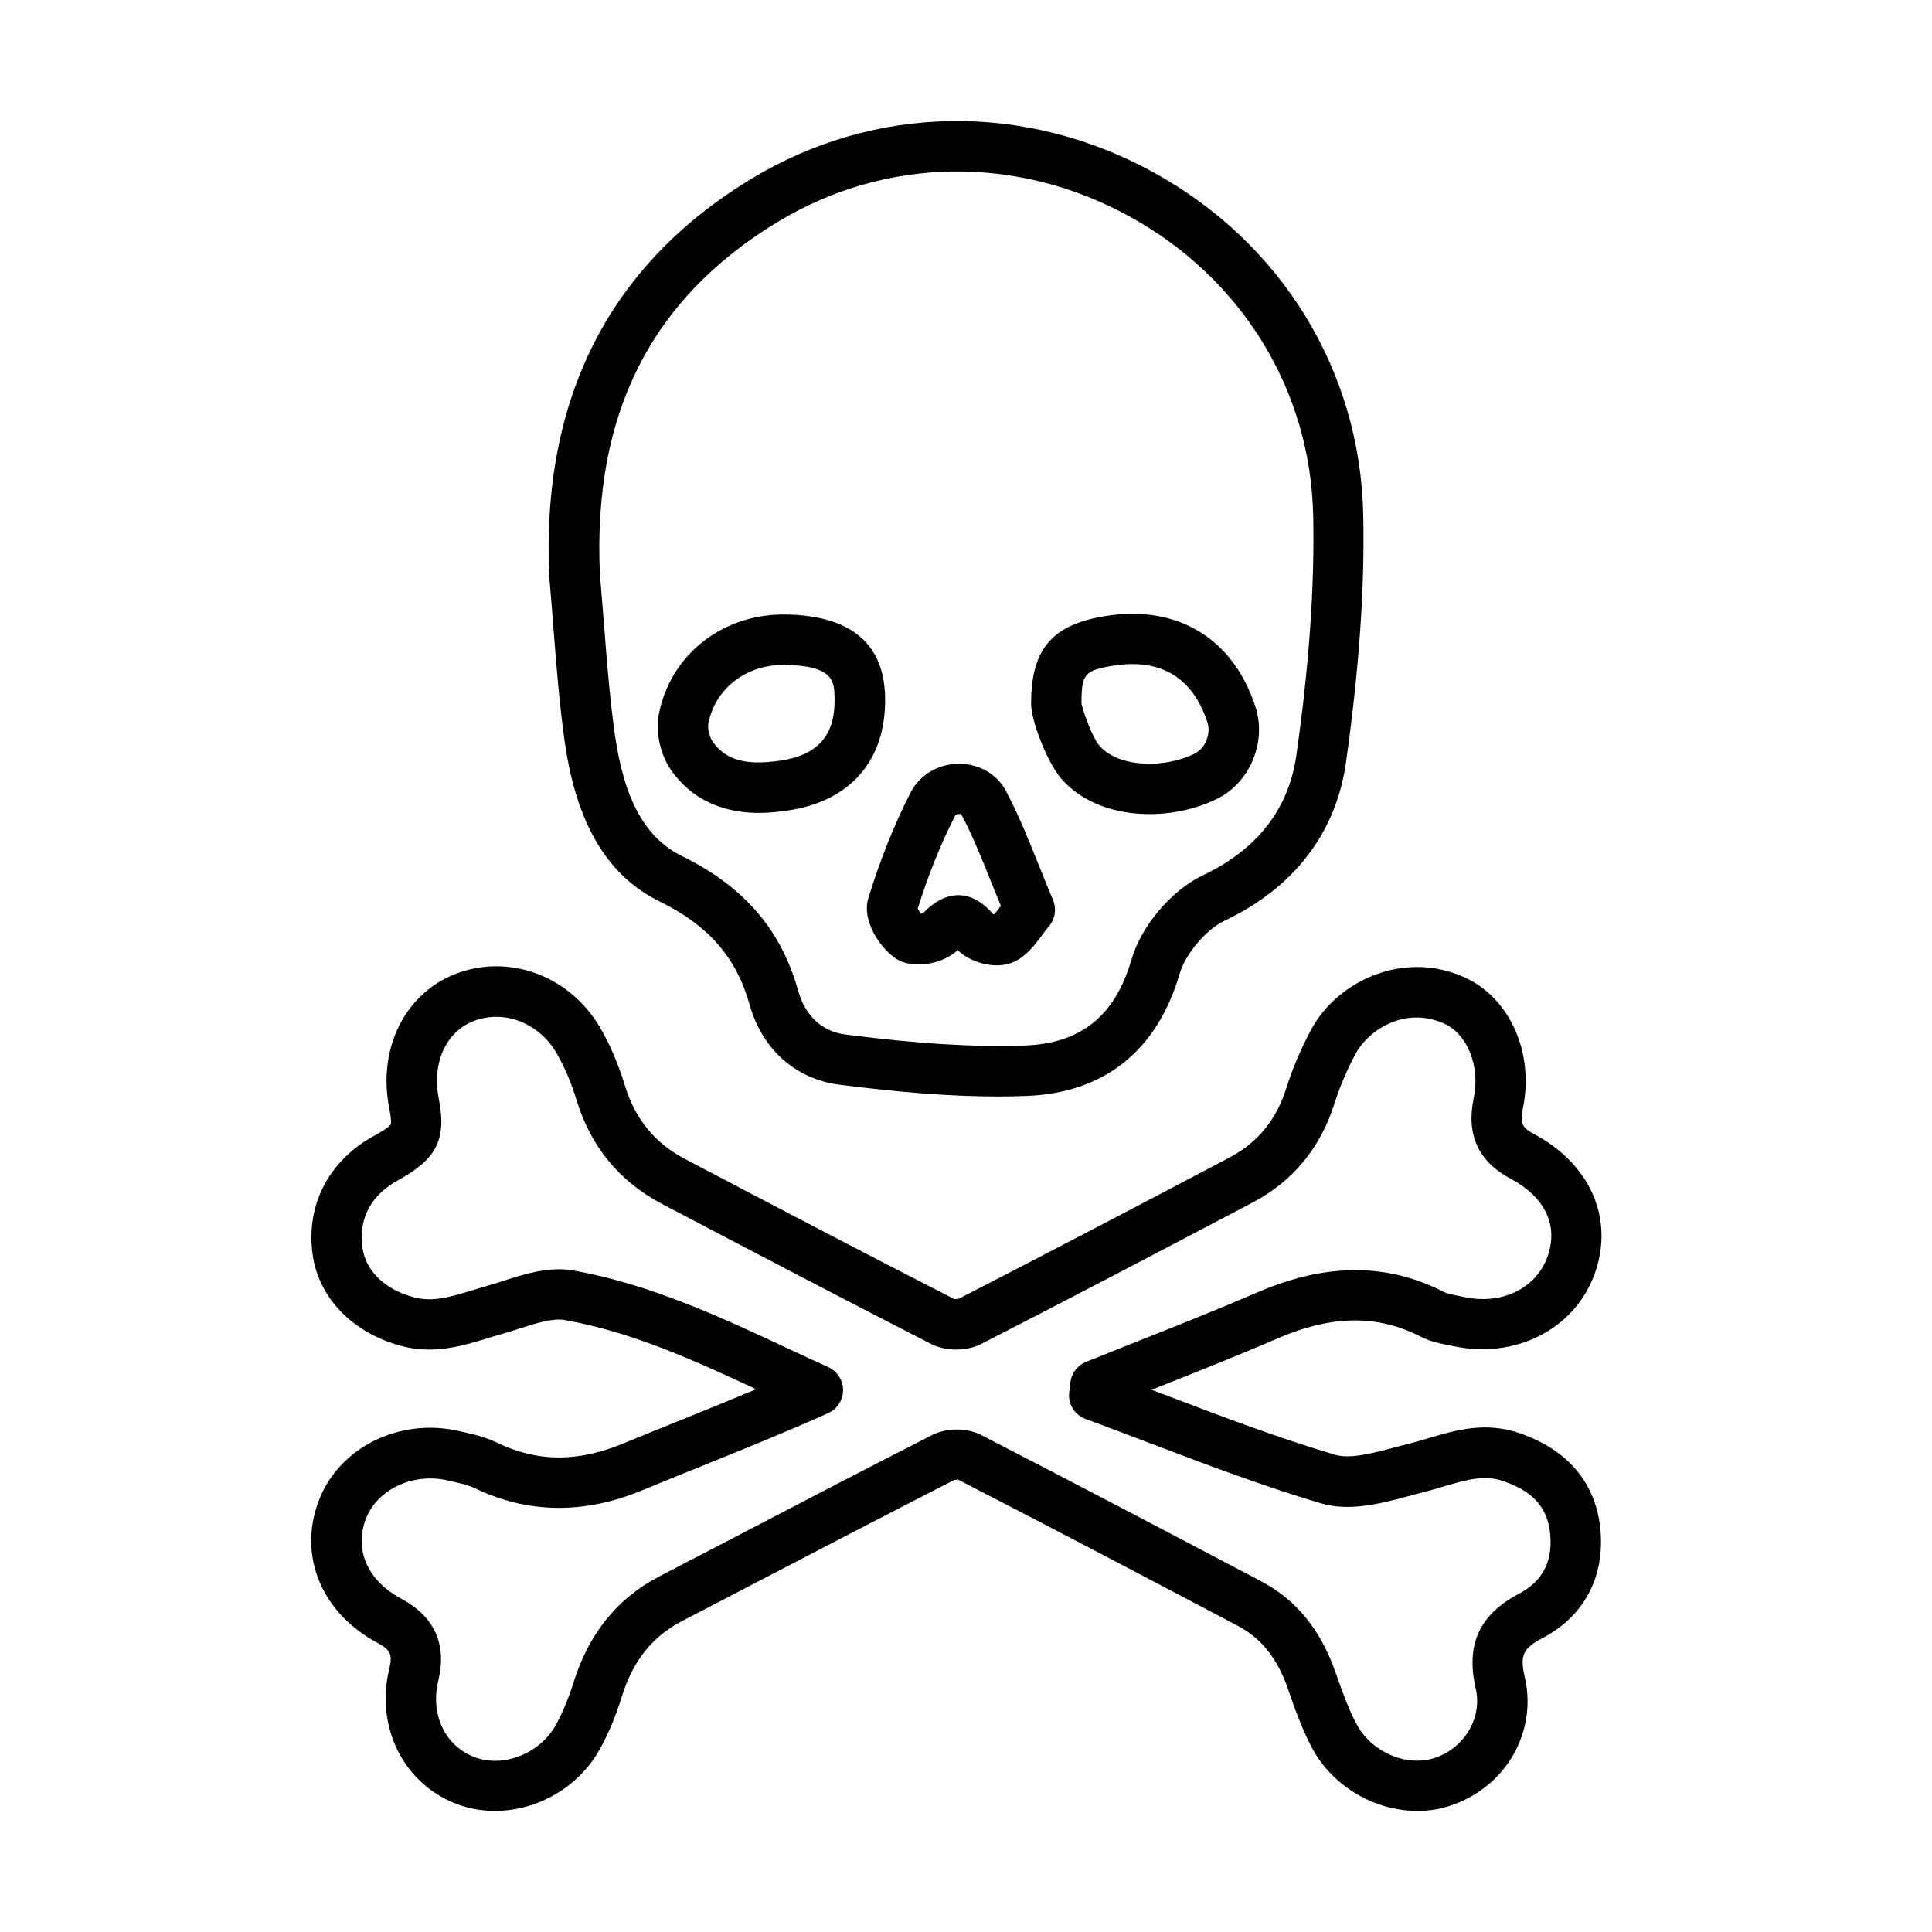 <?xml version="1.0" encoding="UTF-8"?>
<!-- Uploaded to: SVG Repo, www.svgrepo.com, Generator: SVG Repo Mixer Tools -->
<svg fill="#000000" width="800px" height="800px" version="1.1" viewBox="144 144 512 512" xmlns="http://www.w3.org/2000/svg">
 <g>
  <path d="m408.54 434.58c-12.266 0-25.605-1.02-42.191-3.137-11.543-1.504-20.402-9.422-23.703-21.23-3.516-12.508-10.867-20.961-23.91-27.352-13.742-6.762-21.93-20.504-25.043-42.031-1.449-10.199-2.258-20.531-3.035-30.543-0.348-4.375-0.672-8.773-1.074-13.148 0-0.082 0-0.191-0.027-0.297-2.144-47.184 15.891-82.664 53.602-105.48 32.664-19.754 72.465-20.395 106.53-1.688 33.977 18.68 54.75 52.551 55.582 90.637 0.43 19.348-1.07 40.848-4.559 65.676-2.629 18.734-13.773 33.277-32.211 42.027-4.887 2.336-10.332 8.75-11.887 14.039-5.988 20.504-20.105 31.699-40.852 32.395-2.332 0.082-4.75 0.133-7.219 0.133zm-105.56-138.49c0.375 4.375 0.727 8.773 1.074 13.148 0.75 9.797 1.531 19.918 2.93 29.66 2.441 17.07 8.074 27.215 17.684 31.938 16.508 8.133 26.328 19.484 30.863 35.75 1.879 6.656 6.309 10.762 12.535 11.57 19.191 2.469 33.762 3.352 47.316 2.922 15.031-0.508 24.074-7.754 28.477-22.785 2.633-8.992 10.605-18.383 18.977-22.355 14.387-6.844 22.711-17.555 24.723-31.832 3.41-24.102 4.852-44.902 4.449-63.531-0.723-33.254-18.922-62.855-48.656-79.203-29.82-16.398-64.629-15.859-93.188 1.398-33.656 20.371-49.09 50.887-47.184 93.32zm105.19 103.73c-3.891 0-8.051-1.691-10.359-4.027-3.758 3.598-11.809 5.289-16.453 2.199-4.106-2.762-9.047-10.008-7.246-15.941 3.086-10.062 6.844-19.484 11.191-27.992 2.387-4.672 7.269-7.625 12.77-7.648h0.113c5.312 0 10.035 2.734 12.395 7.191 3.41 6.441 6.043 13.043 8.859 20.051 1.156 2.898 2.363 5.848 3.625 8.883 0.965 2.336 0.562 5.019-1.074 6.926-0.699 0.832-1.344 1.664-1.934 2.492-1.824 2.473-3.894 5.234-7.195 6.875-1.422 0.668-3.027 0.992-4.691 0.992zm-0.996-13.609c0.082 0.055 0.188 0.082 0.297 0.109 0.508-0.594 1.23-1.531 1.77-2.258-0.754-1.852-1.477-3.676-2.231-5.473-2.656-6.656-5.176-12.965-8.262-18.789-0.055-0.027-0.484-0.133-0.996-0.027-0.215 0.055-0.508 0.164-0.59 0.324-3.84 7.516-7.188 15.809-9.953 24.691 0.215 0.43 0.535 0.914 0.859 1.316 0.242-0.055 0.453-0.109 0.641-0.191 2.176-2.305 5.34-4.613 9.285-4.695 4.133 0.082 7.059 2.633 9.18 4.992zm41.465-26.461c-8.938 0-17.871-2.902-23.562-9.586-3.516-4.16-8.238-15.859-7.812-20.449 0.164-13.852 5.691-20.156 19.543-22.438 19.16-3.141 34.137 5.902 39.965 24.262 2.871 9.125-1.48 19.676-9.938 23.996-5.258 2.684-11.727 4.215-18.195 4.215zm-18.008-29.148c0.566 2.441 2.902 8.855 4.648 10.922 5.125 6.066 17.66 6.121 25.441 2.121 2.684-1.367 4.211-5.125 3.297-8.078-3.812-11.973-12.449-17.207-25.062-15.141-7.57 1.262-8.348 2.176-8.348 9.961 0.027 0.078 0.023 0.16 0.023 0.215zm-3.543 5.715c-0.027 0-0.027 0 0 0-0.027 0-0.027 0 0 0zm0.027-0.027s-0.027 0 0 0c-0.027 0 0 0 0 0zm0.023 0c-0.027 0-0.027 0 0 0-0.027 0-0.027 0 0 0zm0.305-0.188c-0.109 0.055-0.195 0.109-0.305 0.16 0.109-0.051 0.223-0.105 0.305-0.16zm0.023-0.027v0 0zm-82.32 23.352c-6.922 0-16.395-1.824-23.051-10.977-3.008-4.133-4.434-10.172-3.519-15.031 2.898-15.621 16.668-26.758 33.473-26.57 17.336 0.215 26.25 7.621 26.516 21.98 0.297 16.668-9.211 27.617-26.066 30.008-1.609 0.215-4.211 0.59-7.352 0.59zm6.418-39.211c-10.012 0-18.145 6.387-19.863 15.645-0.215 1.234 0.375 3.598 1.18 4.727 3.543 4.856 8.672 6.305 17.719 5.016 10.117-1.422 14.762-6.68 14.574-16.531-0.082-4.481-0.164-8.695-13.316-8.855-0.027-0.055-0.188 0-0.293 0z"/>
  <path d="m519.63 623.91c-11.191 0-22.438-6.387-27.941-16.719-2.574-4.859-4.402-9.957-6.121-14.895l-0.348-1.023c-2.816-7.941-7.027-13.176-13.254-16.449l-1.559-0.832c-24.156-12.723-48.281-25.418-72.547-37.898-0.051 0.027-0.828 0.055-1.125 0.188-16.773 8.562-33.582 17.336-50.41 26.086l-21.492 11.191c-7.996 4.137-13.102 10.551-16.078 20.16-1.559 5.07-3.519 9.715-5.773 13.793-7.356 13.312-23.883 19.727-37.652 14.684-14.25-5.262-21.926-20.371-18.172-35.938 0.914-3.812 0.348-5.019-3.144-6.898-14.812-7.945-21.062-23.031-15.586-37.551 5.34-14.172 21.305-22.141 37.086-18.598l0.781 0.188c2.898 0.645 6.203 1.367 9.344 2.898 10.734 5.18 21.359 5.262 33.461 0.27 5.211-2.148 10.418-4.269 15.648-6.363 6.469-2.602 13.07-5.285 19.645-8.051-16.961-7.891-33.117-15.191-50.723-18.332-3.219-0.562-7.836 0.914-12.316 2.363-1.586 0.508-3.168 1.02-4.727 1.449-1.18 0.32-2.332 0.699-3.512 1.047-6.629 2.012-14.176 4.32-22.789 2.012-12.832-3.434-21.824-12.668-23.461-24.129-1.879-13.152 4.215-24.961 16.266-31.562 3.836-2.094 4.375-2.898 4.43-3.059 0.027-0.082 0.27-0.805-0.402-4.215-3.113-15.594 3.969-30.195 17.254-35.508 14.117-5.637 30.281 0.16 38.414 13.77 2.684 4.481 4.961 9.77 6.785 15.727 2.738 8.883 7.945 15.242 15.969 19.457 23.727 12.453 47.453 24.906 71.312 37.094 0.137 0 0.887 0 1.18-0.082 23.887-12.266 47.805-24.797 71.691-37.387 7.543-3.973 12.508-10.039 15.164-18.547 1.609-5.098 3.812-10.305 6.578-15.457 6.602-12.375 23.938-21.176 40.418-13.875 12.184 5.394 18.762 20.102 15.621 34.969-0.777 3.68-0.184 4.965 2.953 6.629 15.113 8.027 21.391 22.68 16.023 37.281-5.34 14.52-21.098 22.492-37.469 18.922l-1.344-0.27c-2.199-0.43-4.691-0.91-7.16-2.199-11.488-5.906-23.594-5.769-38.008 0.457-10.547 4.562-21.391 8.855-31.855 13.016-0.512 0.188-1 0.402-1.508 0.59 1.477 0.566 2.953 1.129 4.43 1.664 14.438 5.504 29.359 11.164 44.254 15.566 3.945 1.184 10.258-0.508 15.812-1.984 1.344-0.348 2.629-0.699 3.918-1.02 1.691-0.43 3.356-0.914 5.019-1.422 7.004-2.066 14.926-4.43 23.996-1.344 15.648 5.367 20.234 16.051 21.336 24.047 1.797 13.234-3.703 24.266-15.137 30.277-5.234 2.738-6.066 4.59-4.727 10.359 3.383 14.574-5.07 29.203-19.645 34.031-2.844 0.996-5.824 1.422-8.805 1.422zm-122.09-101.07c2.309 0 4.562 0.48 6.418 1.422 24.316 12.508 48.492 25.227 72.672 37.949l1.562 0.832c9.23 4.859 15.645 12.641 19.617 23.809l0.348 1.02c1.664 4.668 3.227 9.07 5.348 13.043 3.945 7.406 13.23 11.434 20.742 8.938 7.867-2.602 12.617-10.656 10.848-18.332-2.711-11.648 0.938-19.672 11.512-25.203 6.414-3.379 9.125-8.961 8.105-16.641-0.887-6.492-4.727-10.574-12.43-13.203-5.047-1.719-10.035-0.215-15.832 1.504-1.879 0.562-3.734 1.098-5.641 1.582-1.207 0.297-2.441 0.617-3.676 0.969-7.246 1.93-15.457 4.106-23.027 1.875-15.379-4.559-30.52-10.332-45.199-15.887-5.742-2.176-11.457-4.375-17.227-6.469-2.926-1.074-4.727-4.027-4.324-7.113l0.32-2.656c0.297-2.387 1.879-4.457 4.133-5.367 4.672-1.879 9.316-3.731 13.984-5.582 10.387-4.109 21.098-8.375 31.484-12.859 18.145-7.809 34.305-7.836 49.441-0.051 0.777 0.402 2.227 0.695 3.625 0.965l1.578 0.324c9.93 2.172 19.027-2.148 22.113-10.496 3.086-8.32-0.484-15.941-9.742-20.852-8.48-4.512-11.75-11.652-9.766-21.18 1.828-8.586-1.613-17.203-7.973-19.992-10.441-4.617-20.047 2.012-23.242 7.969-2.363 4.402-4.242 8.832-5.609 13.125-3.731 11.891-11.031 20.746-21.715 26.383-23.941 12.59-47.879 25.176-71.953 37.496-3.84 1.984-9.398 1.984-13.238 0.027-23.887-12.238-47.664-24.695-71.418-37.176-11.164-5.875-18.762-15.082-22.547-27.348-1.5-4.938-3.352-9.234-5.469-12.801-4.754-7.945-13.988-11.41-21.984-8.215-7.301 2.926-10.949 11.164-9.098 20.504 2.121 10.711-0.484 15.969-10.711 21.582-7.301 3.996-10.602 10.223-9.504 17.98 0.887 6.148 5.988 11.059 13.691 13.098 4.965 1.316 9.82-0.16 15.43-1.879 1.262-0.375 2.527-0.777 3.789-1.125 1.395-0.402 2.816-0.859 4.266-1.316 5.742-1.852 12.238-3.945 18.758-2.793 20.211 3.598 38.707 12.211 56.582 20.559 3.625 1.691 7.273 3.383 10.926 5.047 2.387 1.074 3.918 3.461 3.918 6.094 0 2.629-1.559 5.019-3.945 6.094-11.246 5.043-22.684 9.66-33.738 14.117-5.184 2.094-10.391 4.188-15.543 6.332-15.434 6.391-30.352 6.199-44.363-0.562-1.742-0.832-4.023-1.344-6.441-1.879l-0.805-0.188c-9.207-2.094-18.711 2.441-21.664 10.277-3.086 8.215 0.512 16.293 9.398 21.07 8.855 4.75 12.156 12.078 9.82 21.793-2.172 9.02 1.879 17.367 9.797 20.266 7.57 2.789 17.18-1.047 21.367-8.59 1.801-3.273 3.379-7.086 4.691-11.273 4-12.883 11.629-22.328 22.688-28.074l21.465-11.164c16.828-8.777 33.656-17.555 50.594-26.168 1.957-1.102 4.406-1.609 6.793-1.609z"/>
 </g>
</svg>